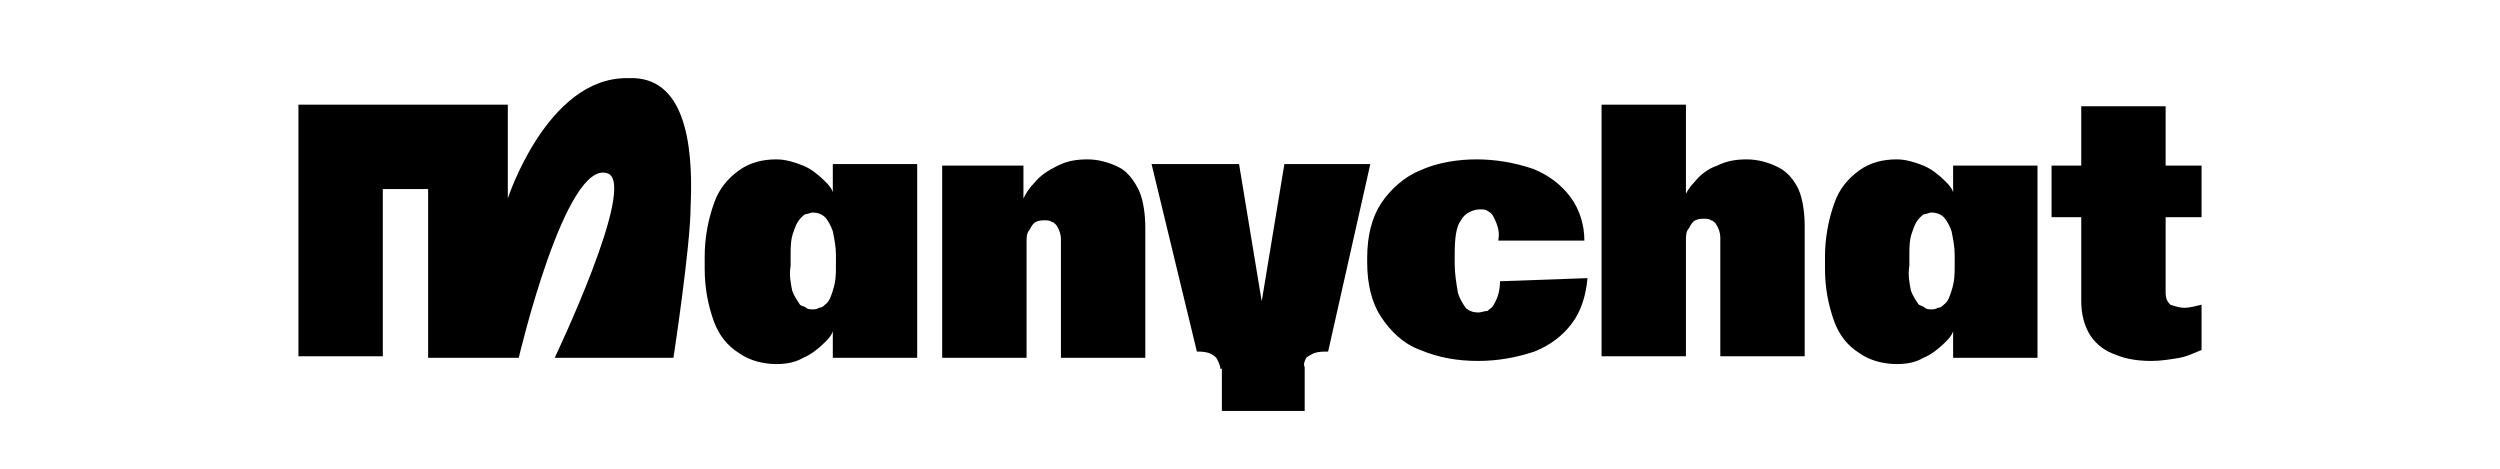 <svg xmlns="http://www.w3.org/2000/svg" xmlns:xlink="http://www.w3.org/1999/xlink" id="Layer_1" x="0px" y="0px" viewBox="0 0 160 30" style="enable-background:new 0 0 160 30;" xml:space="preserve"> <g> <path d="M53.3,12.3c-0.1-0.3-0.3-0.5-0.5-0.7c-0.4-0.4-0.9-0.8-1.4-1c-0.5-0.2-1.1-0.4-1.7-0.4c-0.9,0-1.7,0.2-2.4,0.7 c-0.7,0.5-1.3,1.2-1.6,2.1c-0.4,1.1-0.6,2.3-0.6,3.4v0.8c0,1.2,0.2,2.3,0.6,3.4c0.3,0.8,0.8,1.5,1.6,2c0.7,0.5,1.6,0.7,2.4,0.7 c0.6,0,1.2-0.1,1.7-0.4c0.5-0.2,1-0.6,1.4-1c0.2-0.2,0.4-0.4,0.5-0.7v1.7h5.4V10.5h-5.4L53.3,12.3z M53.5,17c0,0.5,0,1-0.2,1.6 c-0.1,0.3-0.2,0.7-0.5,0.9c-0.1,0.1-0.2,0.2-0.4,0.2c-0.1,0.1-0.3,0.1-0.4,0.1c-0.1,0-0.3,0-0.4-0.1c-0.1-0.1-0.3-0.1-0.4-0.2 c-0.2-0.3-0.4-0.6-0.5-0.9c-0.1-0.5-0.2-1-0.1-1.6v-0.7c0-0.5,0-1,0.2-1.5c0.1-0.3,0.2-0.6,0.5-0.9c0.1-0.1,0.2-0.2,0.3-0.2 c0.1,0,0.3-0.1,0.4-0.1c0.3,0,0.6,0.1,0.8,0.3c0.2,0.2,0.4,0.6,0.5,0.9c0.1,0.5,0.2,1,0.2,1.5L53.5,17z"></path> <path d="M71.6,10.7c-0.6-0.3-1.3-0.5-2-0.5c-0.7,0-1.3,0.1-1.9,0.4c-0.6,0.3-1.1,0.6-1.5,1.1c-0.3,0.3-0.5,0.6-0.7,1v-2.1h-5.2 v12.3h5.4v-7.4c0-0.3,0-0.6,0.2-0.8c0.1-0.2,0.2-0.4,0.4-0.5c0.2-0.1,0.4-0.1,0.6-0.1c0.1,0,0.3,0,0.4,0.1c0.1,0,0.2,0.1,0.3,0.2 c0.2,0.3,0.3,0.6,0.3,0.9v7.6h5.4v-8.3c0-0.8-0.1-1.7-0.4-2.4C72.6,11.6,72.2,11,71.6,10.7"></path> <path d="M96,18c0,0.5-0.1,1-0.4,1.5c-0.1,0.2-0.3,0.3-0.4,0.4C95,19.9,94.8,20,94.6,20c-0.3,0-0.6-0.1-0.8-0.3 c-0.2-0.3-0.4-0.6-0.5-1c-0.1-0.6-0.2-1.2-0.2-1.8v-0.6c0-1.1,0.1-1.8,0.4-2.2c0.1-0.2,0.3-0.4,0.5-0.5c0.2-0.1,0.4-0.2,0.7-0.2 c0.2,0,0.4,0,0.5,0.1c0.2,0.1,0.3,0.2,0.4,0.4c0.2,0.4,0.4,0.9,0.3,1.4v0.1h5.5c0-1-0.3-2-0.9-2.8c-0.6-0.8-1.4-1.4-2.4-1.8 c-1.2-0.4-2.4-0.6-3.6-0.6c-1.2,0-2.5,0.2-3.6,0.7c-1,0.4-1.9,1.2-2.5,2.1c-0.6,0.9-0.9,2.1-0.9,3.5v0.3c0,1.4,0.3,2.6,0.9,3.5 c0.6,0.9,1.4,1.7,2.5,2.1c1.2,0.5,2.4,0.7,3.7,0.7c1.2,0,2.4-0.2,3.6-0.6c1-0.4,1.8-1,2.4-1.8c0.6-0.8,0.9-1.8,1-2.9L96,18L96,18z"></path> <path d="M113.8,10.7c-0.6-0.3-1.3-0.5-2-0.5c-0.7,0-1.3,0.1-1.9,0.4c-0.6,0.2-1.1,0.6-1.5,1.1c-0.2,0.2-0.4,0.5-0.5,0.7V6.7h-5.4 v16.1h5.4v-7.4c0-0.3,0-0.6,0.2-0.8c0.1-0.2,0.2-0.4,0.4-0.5c0.2-0.1,0.4-0.1,0.6-0.1c0.1,0,0.3,0,0.4,0.1c0.1,0,0.2,0.1,0.3,0.2 c0.2,0.3,0.3,0.6,0.3,0.9v7.6h5.4v-8.3c0-0.8-0.1-1.7-0.4-2.4C114.8,11.5,114.4,11,113.8,10.7"></path> <path d="M125,12.3c-0.1-0.3-0.3-0.5-0.5-0.7c-0.4-0.4-0.9-0.8-1.4-1c-0.5-0.2-1.1-0.4-1.7-0.4c-0.9,0-1.7,0.2-2.4,0.7 c-0.7,0.5-1.3,1.2-1.6,2.1c-0.4,1.1-0.6,2.3-0.6,3.4v0.8c0,1.2,0.2,2.3,0.6,3.4c0.3,0.8,0.8,1.5,1.6,2c0.7,0.5,1.6,0.7,2.4,0.7 c0.6,0,1.2-0.1,1.7-0.4c0.5-0.2,1-0.6,1.4-1c0.2-0.2,0.4-0.4,0.5-0.7v1.7h5.4V10.6H125L125,12.3z M125.1,17c0,0.5,0,1-0.2,1.6 c-0.1,0.3-0.2,0.7-0.5,0.9c-0.1,0.1-0.2,0.2-0.4,0.2c-0.1,0.1-0.3,0.1-0.4,0.1c-0.1,0-0.3,0-0.4-0.1c-0.1-0.1-0.2-0.1-0.4-0.2 c-0.2-0.3-0.4-0.6-0.5-0.9c-0.1-0.5-0.2-1-0.1-1.6v-0.7c0-0.5,0-1,0.2-1.5c0.1-0.3,0.2-0.6,0.5-0.9c0.1-0.1,0.2-0.2,0.3-0.2 c0.1,0,0.3-0.1,0.4-0.1c0.3,0,0.6,0.1,0.8,0.3c0.2,0.2,0.4,0.6,0.5,0.9c0.1,0.5,0.2,1,0.2,1.5L125.1,17z"></path> <path d="M140.9,13.9v-3.3h-2.3V6.8h-5.4v3.8h-1.9v3.3h1.9v5.4c0,0.8,0.2,1.6,0.6,2.2c0.4,0.6,1,1,1.6,1.2c0.7,0.3,1.5,0.4,2.3,0.4 c0.6,0,1.2-0.1,1.8-0.2c0.5-0.1,0.9-0.3,1.4-0.5v-2.9c-0.4,0.1-0.8,0.2-1.1,0.2c-0.3,0-0.6-0.1-0.9-0.2c-0.2-0.2-0.3-0.4-0.3-0.8 v-4.8L140.9,13.9z"></path> <path d="M40.3,5h-0.2c-5.1,0-7.6,7.7-7.6,7.7V6.7H19.1v16.1h5.4V12.1h2.9v10.8h5.8c0,0,3-12.8,5.7-11.8c1.9,0.7-3.4,11.8-3.4,11.8 h7.6c0,0,1.1-7.2,1.1-9.7C44.4,8.9,43.7,4.9,40.3,5"></path> <path d="M78.1,23.6c0-0.2-0.1-0.4-0.2-0.6c-0.1-0.2-0.3-0.3-0.5-0.4c-0.3-0.1-0.6-0.1-0.8-0.1l-2.9-12h5.6L81,20.8h-0.5l1.7-10.3 h5.5l-2.7,12c-0.3,0-0.6,0-0.9,0.1c-0.2,0.1-0.4,0.2-0.5,0.3c-0.1,0.2-0.2,0.4-0.1,0.6v2.8h-5.3V23.6z"></path> </g> </svg>